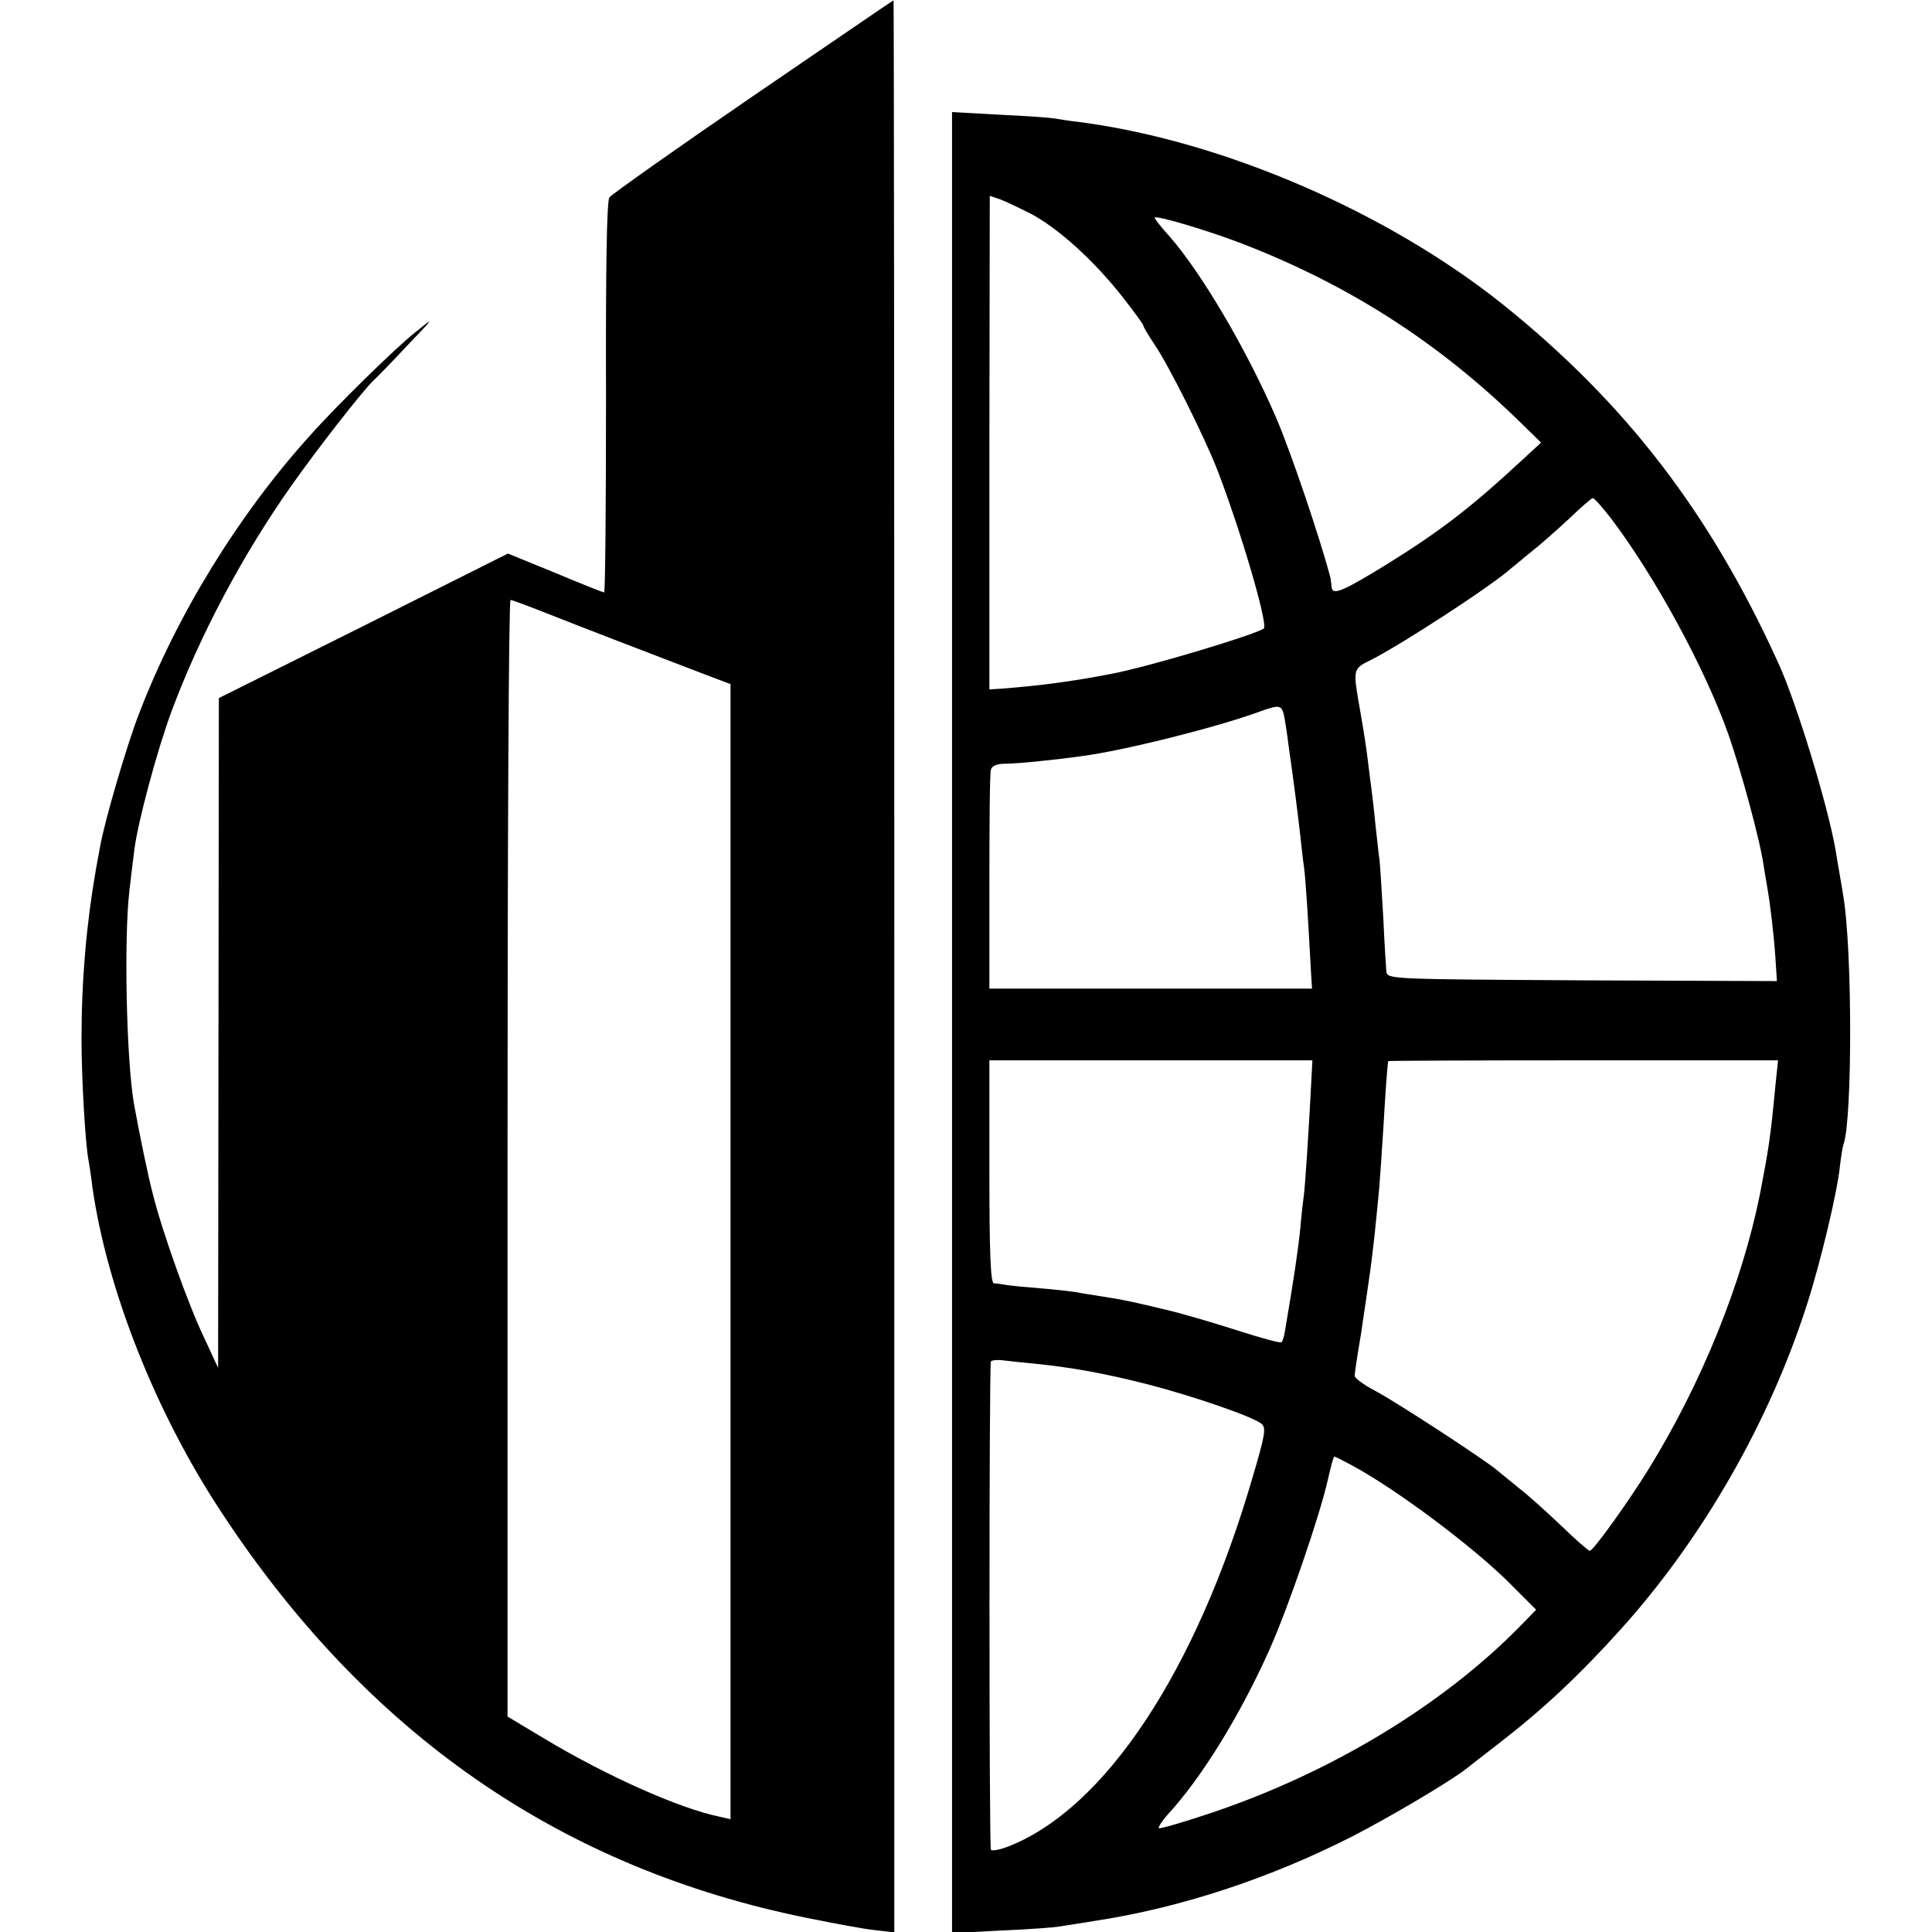 <?xml version="1.0" standalone="no"?>
<!DOCTYPE svg PUBLIC "-//W3C//DTD SVG 20010904//EN"
 "http://www.w3.org/TR/2001/REC-SVG-20010904/DTD/svg10.dtd">
<svg version="1.0" xmlns="http://www.w3.org/2000/svg"
 width="512pt" height="512pt" viewBox="0 0 512 512"
 preserveAspectRatio="xMidYMid meet">
<g transform="translate(0,512) scale(0.1,-0.1)"
fill="#000000" stroke="none">
<path d="M1995 4865 c-203 -139 -374 -260 -380 -268 -7 -9 -10 -187 -9 -530 0
-285 -2 -517 -5 -517 -3 0 -61 23 -130 52 l-125 51 -383 -192 -383 -191 -1
-888 -1 -887 -38 82 c-40 83 -110 279 -134 375 -13 48 -37 165 -51 243 -20
115 -27 438 -12 565 4 36 10 84 13 108 9 72 60 263 99 368 75 201 188 414 318
598 67 95 183 244 216 277 9 8 50 50 91 94 73 76 73 77 20 34 -54 -43 -210
-196 -280 -275 -187 -207 -351 -473 -451 -734 -32 -81 -93 -290 -104 -355 -4
-22 -9 -49 -11 -60 -25 -144 -38 -291 -38 -450 0 -97 10 -281 19 -322 2 -12 7
-43 10 -70 39 -271 167 -595 340 -858 387 -590 901 -946 1555 -1078 69 -14
149 -29 178 -32 l52 -6 0 2560 c0 1409 -1 2561 -2 2560 -2 0 -169 -115 -373
-254z m-547 -1370 c80 -32 281 -109 427 -165 l61 -23 0 -1504 0 -1504 -31 7
c-106 22 -298 108 -460 205 l-100 60 0 1479 c0 814 3 1480 8 1480 4 0 47 -16
95 -35z"/>
<path d="M2523 2410 l0 -2413 131 7 c72 3 142 8 156 11 14 2 57 9 95 15 227
35 462 113 680 224 99 51 258 145 300 178 6 5 46 36 90 70 115 89 211 179 320
300 217 241 394 549 494 862 35 108 81 301 87 366 3 25 7 51 10 59 23 69 23
513 -1 656 -5 33 -15 86 -21 125 -21 118 -102 384 -150 490 -181 400 -406 692
-731 953 -308 246 -742 433 -1118 483 -27 3 -59 8 -70 10 -11 2 -77 7 -146 10
l-126 7 0 -2413z m208 2144 c74 -39 171 -127 247 -225 29 -37 52 -69 52 -72 0
-3 14 -27 31 -52 37 -55 127 -235 163 -325 63 -162 138 -417 125 -426 -32 -19
-302 -100 -400 -119 -107 -21 -192 -32 -295 -40 l-32 -2 0 654 1 654 21 -7
c11 -3 51 -22 87 -40z m559 -79 c285 -110 524 -263 744 -479 l50 -49 -50 -46
c-136 -126 -215 -187 -358 -276 -117 -72 -145 -84 -147 -61 -1 9 -2 19 -3 24
-27 104 -107 340 -145 427 -78 180 -197 382 -282 479 -22 24 -39 46 -39 49 0
8 136 -32 230 -68z m978 -727 c117 -154 249 -396 312 -573 34 -97 85 -284 94
-350 4 -23 8 -50 10 -60 7 -40 17 -122 21 -183 l4 -62 -516 2 c-508 3 -516 3
-519 23 -1 11 -5 74 -8 140 -4 66 -8 136 -10 155 -3 19 -7 62 -11 95 -3 33 -8
74 -10 90 -2 17 -7 52 -10 79 -3 27 -12 85 -20 130 -20 114 -21 113 28 137 83
42 324 199 373 244 7 5 31 26 55 45 24 19 68 58 99 87 30 29 58 53 61 53 4 0
25 -24 47 -52z m-864 -530 c3 -18 8 -49 10 -68 17 -118 27 -201 32 -245 3 -27
7 -66 10 -85 4 -31 10 -122 18 -272 l3 -48 -427 0 -428 0 0 283 c0 155 1 289
4 297 2 10 16 16 36 16 32 0 124 9 203 20 110 14 354 75 470 117 58 21 62 20
69 -15z m71 -965 c-6 -121 -17 -288 -20 -303 -1 -8 -6 -46 -9 -85 -6 -59 -17
-133 -41 -274 -2 -13 -6 -26 -9 -28 -3 -3 -53 11 -113 30 -59 19 -146 45 -193
56 -83 20 -109 26 -180 37 -19 3 -46 7 -60 10 -14 2 -56 7 -95 10 -38 3 -79 7
-90 9 -11 2 -25 4 -31 4 -9 1 -12 82 -12 296 l0 295 428 0 428 0 -3 -57z
m1230 -10 c-13 -139 -18 -168 -41 -288 -48 -237 -154 -499 -293 -725 -56 -91
-149 -220 -158 -220 -3 0 -38 30 -77 68 -39 37 -88 81 -109 97 -21 17 -48 39
-60 49 -33 28 -264 179 -324 211 -29 15 -53 33 -53 39 0 6 7 54 16 106 8 52
19 129 25 170 9 69 12 95 24 220 2 25 7 97 11 160 6 105 11 171 13 178 1 1
233 2 517 2 l516 0 -7 -67z m-1962 -737 c98 -10 182 -25 300 -55 123 -32 276
-85 300 -104 13 -11 10 -29 -25 -147 -149 -510 -390 -873 -645 -973 -23 -9
-44 -13 -47 -9 -5 9 -5 1284 0 1294 2 3 16 5 32 3 15 -2 53 -6 85 -9z m839
-269 c116 -62 318 -213 416 -310 l73 -73 -43 -44 c-204 -208 -499 -387 -817
-494 -74 -25 -137 -43 -140 -41 -2 3 9 20 25 38 87 94 190 260 269 437 49 110
134 357 155 453 7 31 14 57 16 57 2 0 22 -10 46 -23z"/>
</g>
</svg>
